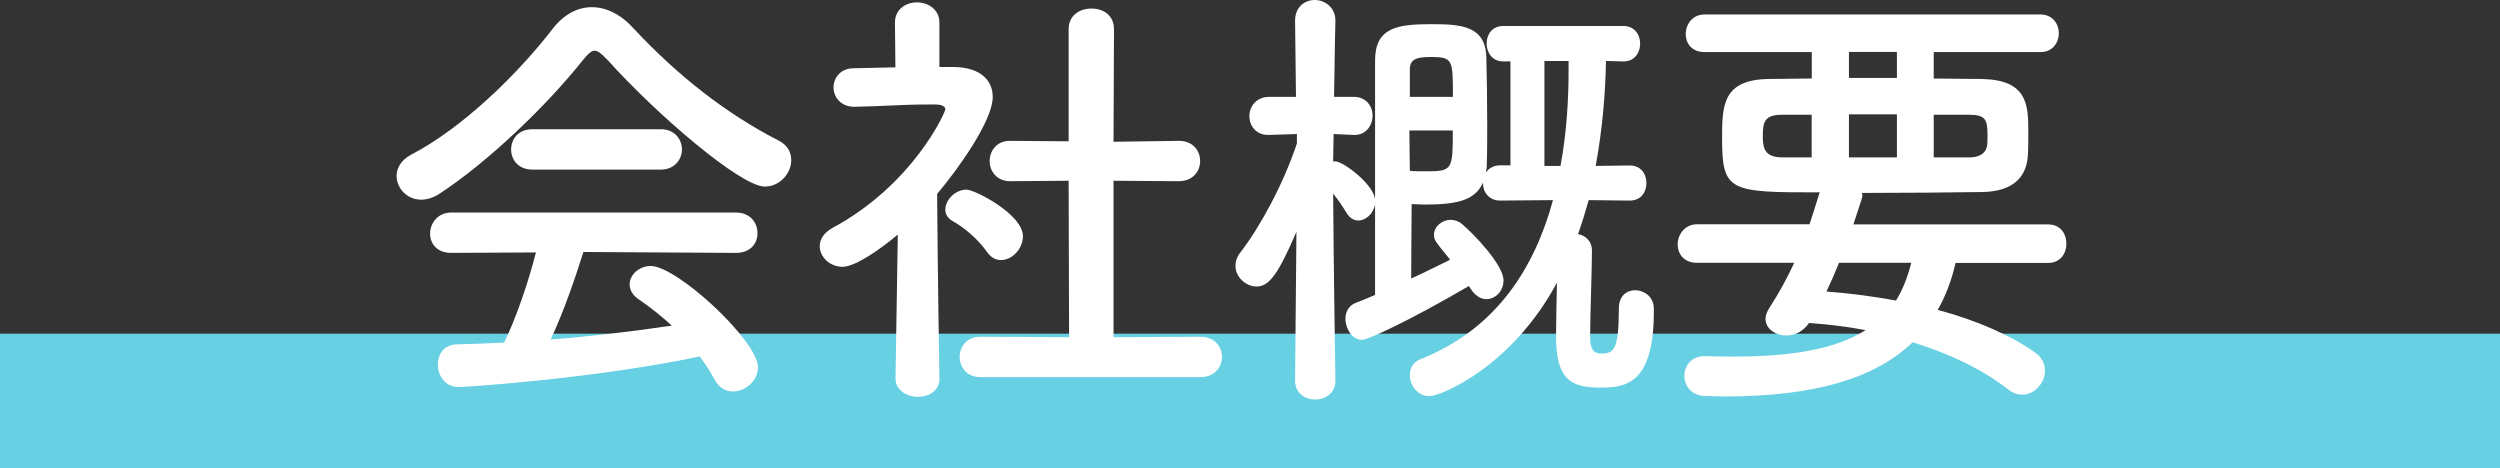 <?xml version="1.0" encoding="UTF-8"?>
<svg id="_レイヤー_2" data-name="レイヤー 2" xmlns="http://www.w3.org/2000/svg" viewBox="0 0 219.37 41.08">
  <rect x="0" y="0" width="219.37" height="41.08" fill="#333333" stroke="none"/>
  <defs>
    <style>
      .cls-1 {
        isolation: isolate;
      }

      .cls-2 {
        fill: #fff;
      }

      .cls-2, .cls-3 {
        stroke-width: 0px;
      }

      .cls-3 {
        fill: #68d0e3;
      }
    </style>
  </defs>
  <g id="_レイヤー_1-2" data-name="レイヤー 1">
    <g id="_グループ_5705" data-name="グループ 5705">
      <rect id="_長方形_3321" data-name="長方形 3321" class="cls-3" y="29.28" width="219.37" height="11.8"/>
      <g id="_退職をする時にこんな手当を貰えるの知ってますか" data-name="退職をする時にこんな手当を貰えるの知ってますか" class="cls-1">
        <g class="cls-1">
          <path class="cls-2" d="m53.2,5.16c-.43-.47-.75-.71-1.02-.71s-.55.24-.94.71c-3.23,4.09-8.42,9.05-12.63,11.81-.59.39-1.14.55-1.65.55-1.26,0-2.16-1.02-2.16-2.09,0-.67.39-1.38,1.26-1.85,4.56-2.36,9.44-7.16,12.44-11.06.94-1.22,2.16-1.89,3.42-1.89s2.52.59,3.7,1.89c3.86,4.13,8.07,7.44,12.75,9.84.75.39,1.06,1.02,1.06,1.69,0,1.14-.98,2.32-2.32,2.32-2.12,0-9.52-6.33-13.89-11.21Zm-2.01,16.96c-.71,2.24-1.69,5.16-2.87,7.67,3.62-.28,7.2-.71,10.63-1.22-.91-.83-1.89-1.61-2.87-2.28-.59-.39-.83-.87-.83-1.34,0-.83.83-1.61,1.85-1.61,2.32,0,9.41,6.57,9.41,8.89,0,1.18-1.1,2.12-2.2,2.12-.63,0-1.22-.31-1.61-1.06-.39-.71-.83-1.38-1.3-2.01-9.21,1.93-20.38,2.68-21.17,2.68-1.18,0-1.81-1.02-1.81-1.97,0-.87.51-1.73,1.61-1.77,1.38-.04,2.79-.08,4.21-.16,1.1-2.28,2.12-5.31,2.79-7.91l-7.44.04c-1.26,0-1.85-.83-1.85-1.69s.63-1.85,1.85-1.85h24.99c1.26,0,1.89.9,1.89,1.81s-.63,1.73-1.89,1.73l-13.38-.08Zm-4.49-7.24c-1.22,0-1.85-.87-1.85-1.77s.63-1.77,1.85-1.77h11.29c1.22,0,1.85.91,1.85,1.77s-.63,1.77-1.85,1.77h-11.29Z"/>
          <path class="cls-2" d="m82.44,33.21c0,1.1-.94,1.61-1.89,1.61s-1.97-.55-1.97-1.61v-.04l.2-12.59c-1.38,1.18-3.7,2.83-4.84,2.83s-2.01-.87-2.01-1.81c0-.59.35-1.18,1.14-1.61,7.08-3.82,9.88-10.15,9.88-10.39,0-.39-.59-.43-.87-.43h-.71c-2.24,0-3.94.16-6.38.2h-.04c-1.18,0-1.81-.87-1.81-1.69s.59-1.69,1.77-1.69c1.22-.04,2.44-.04,3.66-.08l-.04-3.93c0-1.18.98-1.77,1.93-1.77s1.97.59,1.97,1.77v3.9h1.3c2.28.04,3.38,1.14,3.38,2.64,0,2.05-2.99,6.26-4.88,8.5.04,6.1.2,16.17.2,16.17v.04Zm4.17-11.1c-.83-1.18-2.05-2.17-3.03-2.72-.43-.24-.63-.63-.63-.98,0-.87.87-1.77,1.85-1.77.75,0,4.96,2.17,4.96,4.09,0,1.1-.94,2.09-1.93,2.09-.43,0-.87-.2-1.22-.71Zm-.59,10.98c-1.22,0-1.81-.91-1.81-1.77s.59-1.77,1.81-1.77l7.79.04-.04-13.73-5.12.04c-1.22,0-1.81-.91-1.81-1.77s.59-1.77,1.77-1.77h.04l5.12.04V2.56c0-1.22.98-1.81,2.01-1.81s1.97.59,1.97,1.81l-.04,9.88,5.71-.08h.04c1.22,0,1.85.87,1.85,1.77s-.63,1.77-1.89,1.77l-5.71-.04v13.73l7.63-.04c1.26,0,1.89.91,1.89,1.77s-.63,1.77-1.89,1.77h-19.32Z"/>
          <path class="cls-2" d="m117.18,33.41c0,1.1-.91,1.65-1.77,1.65s-1.77-.55-1.77-1.65v-.04l.12-13.03c-1.61,3.74-2.4,4.8-3.5,4.8-.94,0-1.85-.83-1.85-1.81,0-.39.12-.79.43-1.18,1.65-2.12,3.74-5.9,4.96-9.56v-.83l-2.44.08h-.08c-1.1,0-1.65-.83-1.65-1.65s.59-1.69,1.73-1.69h2.36l-.08-6.65v-.04c0-1.22.87-1.81,1.73-1.81s1.81.63,1.81,1.81v.04s-.08,3.11-.12,6.65h1.73c1.1,0,1.65.83,1.65,1.65s-.55,1.69-1.57,1.69h-.08l-1.77-.08c0,.83-.04,1.65-.04,2.4h.2c.67,0,3.5,2.08,3.5,3.5,0,.91-.75,1.69-1.5,1.69-.35,0-.75-.2-1.02-.67-.39-.63-.79-1.22-1.18-1.69.04,6.3.2,16.37.2,16.37v.04Zm22.23-15.86c-.28.98-.59,2.01-.94,2.99.63.12,1.22.59,1.22,1.46,0,1.53-.16,5.94-.16,7.48,0,1.42.47,1.54,1.02,1.54,1.06,0,1.5-.35,1.5-3.94,0-1.14.71-1.61,1.42-1.61.83,0,1.65.59,1.65,1.61v.28c0,6.49-2.6,6.65-4.76,6.65-2.68,0-3.82-.87-3.82-4.53,0-.91.04-2.95.08-4.68-3.97,7.4-10.19,9.96-11.18,9.96-1.06,0-1.73-.94-1.73-1.85,0-.59.28-1.14.91-1.38,6.77-2.68,10.07-8.15,11.65-13.97l-4.64.04c-.98,0-1.5-.75-1.5-1.5v-.08c-.67,1.5-2.12,1.93-5.08,1.93-.43,0-.83-.04-1.18-.04,0,1.06-.04,4.05-.04,6.53,1.3-.59,2.52-1.22,3.42-1.65-1.34-1.65-1.42-1.73-1.42-2.2,0-.71.71-1.3,1.46-1.3.35,0,.71.12,1.02.39.91.75,3.62,3.54,3.62,4.92,0,.95-.71,1.65-1.5,1.65-.47,0-.98-.28-1.38-.91l-.16-.24c-5.27,3.07-8.85,4.72-9.37,4.72-.87,0-1.46-.98-1.46-1.85,0-.59.28-1.14.87-1.38.51-.2,1.1-.43,1.73-.71V5.31c0-2.91,1.97-3.19,4.96-3.19,2.6,0,4.72.16,4.8,2.87.04,1.46.08,3.7.08,5.86,0,1.3,0,2.6-.04,3.66,0,.24-.04.43-.08.63.24-.35.67-.63,1.22-.63h.94V5.39h-.63c-.98,0-1.46-.79-1.46-1.57s.47-1.54,1.46-1.54h10.55c.98,0,1.46.79,1.46,1.54,0,.79-.47,1.57-1.46,1.57l-1.54-.04c-.04,2.6-.28,5.82-.9,9.21l2.99-.04c.98,0,1.46.75,1.46,1.54s-.47,1.54-1.46,1.54l-3.62-.04Zm-15.74-6.1c0,1.22.04,2.44.04,3.54.35.04.98.04,1.57.04,2.2,0,2.2-.24,2.2-3.58h-3.82Zm3.82-2.95c0-3.23,0-3.5-1.89-3.5-1.26,0-1.89.16-1.89,1.1v2.4h3.78Zm9.44,6.06c.55-2.95.71-5.86.71-8.42v-.79h-2.12v9.21h1.42Z"/>
          <path class="cls-2" d="m171.6,23.06c-.35,1.53-.87,2.91-1.57,4.13,3.5.94,6.49,2.28,8.54,3.74.63.43.87,1.02.87,1.61,0,1.06-.91,2.09-1.97,2.09-.39,0-.83-.12-1.22-.43-2.2-1.73-5.12-3.15-8.42-4.17-3.31,3.19-8.62,4.76-16.49,4.76-.59,0-1.14-.04-1.73-.04-1.22-.04-1.81-.91-1.81-1.77s.59-1.73,1.77-1.73h.08c.87.04,1.73.04,2.52.04,5.12,0,8.93-.67,11.53-2.32-1.61-.31-3.27-.51-4.96-.63-.51.75-1.26,1.1-1.97,1.1-.98,0-1.85-.59-1.85-1.46,0-.28.12-.63.35-.98.87-1.34,1.57-2.64,2.17-3.94h-8.54c-1.14,0-1.69-.79-1.69-1.61s.59-1.77,1.69-1.77h9.88c.28-.83.55-1.69.83-2.6,0-.04.04-.16.08-.2-7.91,0-8.58-.04-8.58-4.72,0-2.91.04-5.2,4.17-5.23,1.14,0,2.4-.04,3.7-.04v-2.32h-9.41c-1.14,0-1.65-.79-1.65-1.57,0-.87.59-1.73,1.65-1.73h29.48c1.06,0,1.61.83,1.61,1.65s-.55,1.65-1.61,1.65h-9.37v2.32c1.5,0,2.95.04,4.21.04,3.94.08,4.09,2.16,4.09,4.53,0,.83,0,1.69-.04,2.2-.12,1.81-1.22,3.15-4.01,3.19-2.99.04-6.77.08-10.55.08.04.08.04.16.04.24,0,.12,0,.16-.79,2.52h17.08c1.1,0,1.61.83,1.61,1.69s-.51,1.69-1.61,1.69h-8.11Zm-12.63-12.99h-2.64c-1.53,0-1.65.71-1.65,1.89,0,1.1.2,1.85,1.73,1.85h2.56v-3.74Zm2.4,12.99c-.35.87-.71,1.69-1.1,2.52,2.09.16,4.13.43,6.1.79.59-.94,1.02-2.05,1.34-3.31h-6.34Zm5.08-18.5h-4.21v2.28h4.21v-2.28Zm0,5.47h-4.21v3.78h4.21v-3.78Zm6.34,3.78c1.18,0,1.5-.59,1.57-1.02.04-.24.04-.55.04-.87,0-1.5-.2-1.85-1.69-1.85h-3.03v3.74h3.11Z"/>
        </g>
      </g>
    </g>
  </g>
</svg>